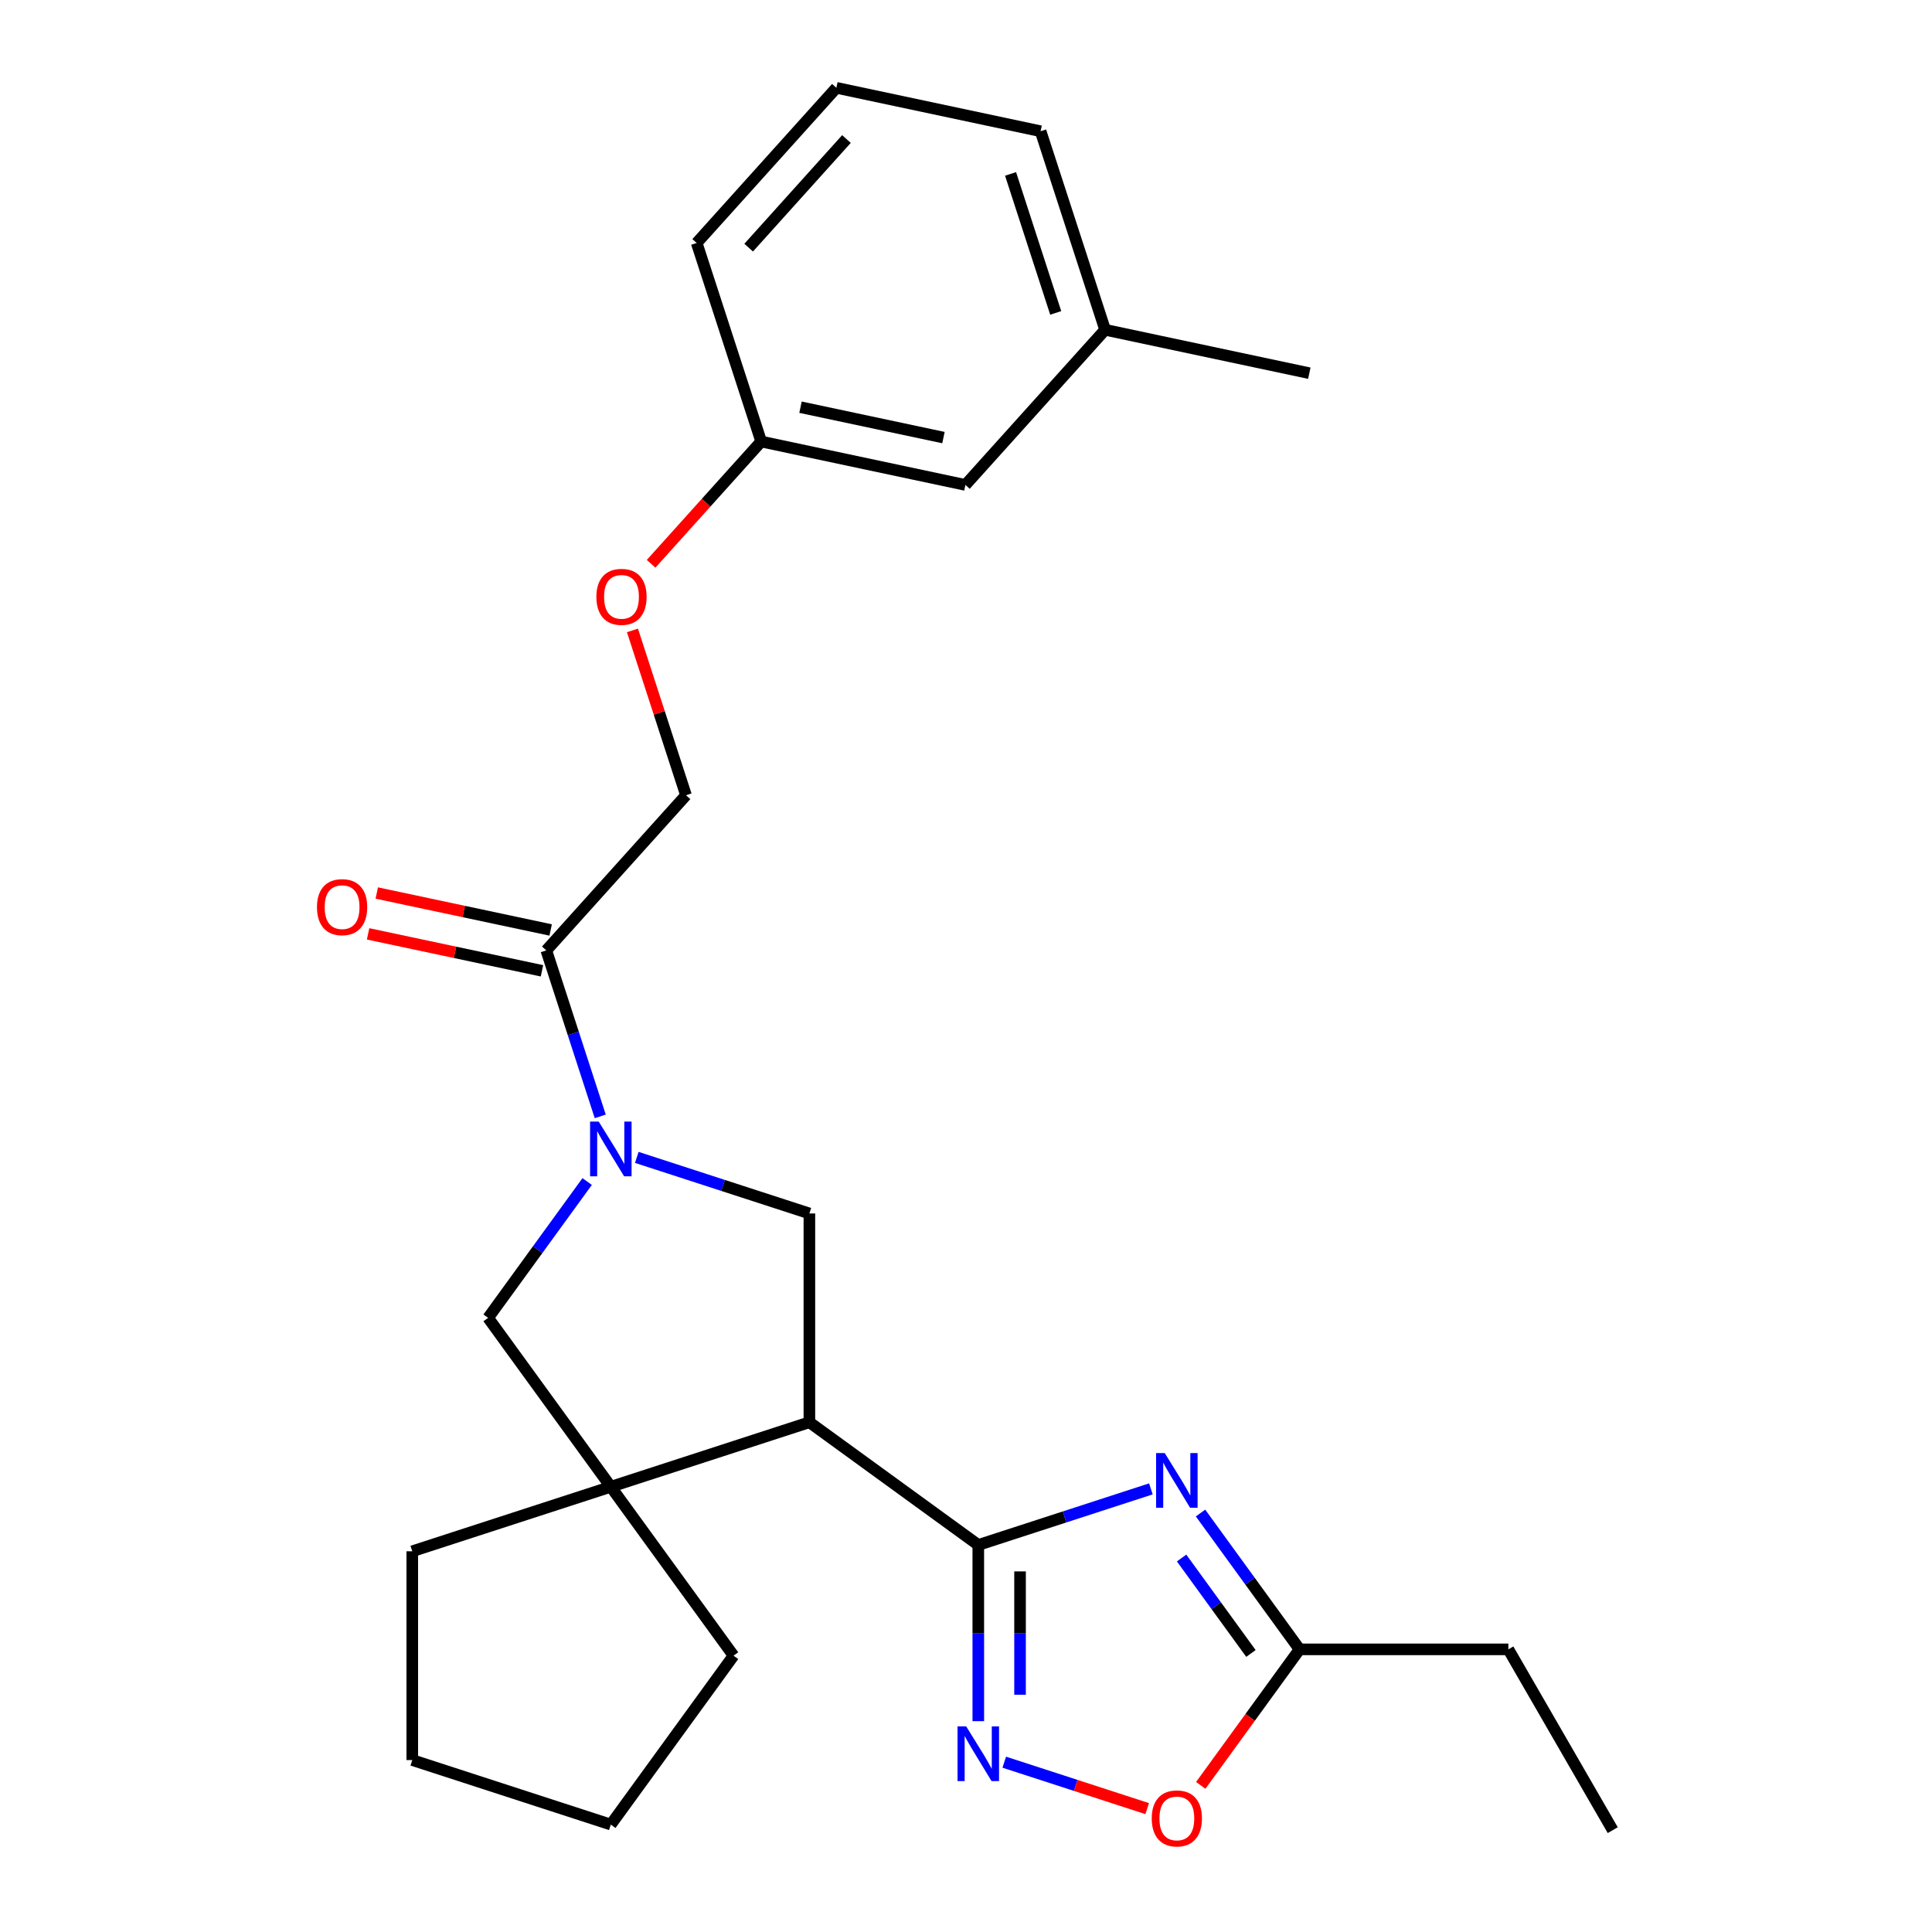 <?xml version='1.0' encoding='iso-8859-1'?>
<svg version='1.1' baseProfile='full'
              xmlns='http://www.w3.org/2000/svg'
                      xmlns:rdkit='http://www.rdkit.org/xml'
                      xmlns:xlink='http://www.w3.org/1999/xlink'
                  xml:space='preserve'
width='1000px' height='1000px' viewBox='0 0 1000 1000'>
<!-- END OF HEADER -->
<rect style='opacity:1.0;fill:#FFFFFF;stroke:none' width='1000' height='1000' x='0' y='0'> </rect>
<path class='bond-0' d='M 506.362,799.672 L 551.028,785.159' style='fill:none;fill-rule:evenodd;stroke:#000000;stroke-width:6px;stroke-linecap:butt;stroke-linejoin:miter;stroke-opacity:1' />
<path class='bond-0' d='M 551.028,785.159 L 595.695,770.646' style='fill:none;fill-rule:evenodd;stroke:#0000FF;stroke-width:6px;stroke-linecap:butt;stroke-linejoin:miter;stroke-opacity:1' />
<path class='bond-1' d='M 506.362,799.672 L 418.937,736.154' style='fill:none;fill-rule:evenodd;stroke:#000000;stroke-width:6px;stroke-linecap:butt;stroke-linejoin:miter;stroke-opacity:1' />
<path class='bond-3' d='M 506.362,799.672 L 506.362,845.273' style='fill:none;fill-rule:evenodd;stroke:#000000;stroke-width:6px;stroke-linecap:butt;stroke-linejoin:miter;stroke-opacity:1' />
<path class='bond-3' d='M 506.362,845.273 L 506.362,890.874' style='fill:none;fill-rule:evenodd;stroke:#0000FF;stroke-width:6px;stroke-linecap:butt;stroke-linejoin:miter;stroke-opacity:1' />
<path class='bond-3' d='M 527.975,813.352 L 527.975,845.273' style='fill:none;fill-rule:evenodd;stroke:#000000;stroke-width:6px;stroke-linecap:butt;stroke-linejoin:miter;stroke-opacity:1' />
<path class='bond-3' d='M 527.975,845.273 L 527.975,877.194' style='fill:none;fill-rule:evenodd;stroke:#0000FF;stroke-width:6px;stroke-linecap:butt;stroke-linejoin:miter;stroke-opacity:1' />
<path class='bond-7' d='M 621.387,783.14 L 647.021,818.422' style='fill:none;fill-rule:evenodd;stroke:#0000FF;stroke-width:6px;stroke-linecap:butt;stroke-linejoin:miter;stroke-opacity:1' />
<path class='bond-7' d='M 647.021,818.422 L 672.654,853.704' style='fill:none;fill-rule:evenodd;stroke:#000000;stroke-width:6px;stroke-linecap:butt;stroke-linejoin:miter;stroke-opacity:1' />
<path class='bond-7' d='M 611.592,806.428 L 629.536,831.126' style='fill:none;fill-rule:evenodd;stroke:#0000FF;stroke-width:6px;stroke-linecap:butt;stroke-linejoin:miter;stroke-opacity:1' />
<path class='bond-7' d='M 629.536,831.126 L 647.479,855.823' style='fill:none;fill-rule:evenodd;stroke:#000000;stroke-width:6px;stroke-linecap:butt;stroke-linejoin:miter;stroke-opacity:1' />
<path class='bond-4' d='M 418.937,736.154 L 316.163,769.548' style='fill:none;fill-rule:evenodd;stroke:#000000;stroke-width:6px;stroke-linecap:butt;stroke-linejoin:miter;stroke-opacity:1' />
<path class='bond-5' d='M 418.937,736.154 L 418.937,628.091' style='fill:none;fill-rule:evenodd;stroke:#000000;stroke-width:6px;stroke-linecap:butt;stroke-linejoin:miter;stroke-opacity:1' />
<path class='bond-2' d='M 329.604,599.065 L 374.271,613.578' style='fill:none;fill-rule:evenodd;stroke:#0000FF;stroke-width:6px;stroke-linecap:butt;stroke-linejoin:miter;stroke-opacity:1' />
<path class='bond-2' d='M 374.271,613.578 L 418.937,628.091' style='fill:none;fill-rule:evenodd;stroke:#000000;stroke-width:6px;stroke-linecap:butt;stroke-linejoin:miter;stroke-opacity:1' />
<path class='bond-6' d='M 310.684,577.836 L 296.727,534.88' style='fill:none;fill-rule:evenodd;stroke:#0000FF;stroke-width:6px;stroke-linecap:butt;stroke-linejoin:miter;stroke-opacity:1' />
<path class='bond-6' d='M 296.727,534.88 L 282.769,491.923' style='fill:none;fill-rule:evenodd;stroke:#000000;stroke-width:6px;stroke-linecap:butt;stroke-linejoin:miter;stroke-opacity:1' />
<path class='bond-27' d='M 303.912,611.559 L 278.278,646.841' style='fill:none;fill-rule:evenodd;stroke:#0000FF;stroke-width:6px;stroke-linecap:butt;stroke-linejoin:miter;stroke-opacity:1' />
<path class='bond-27' d='M 278.278,646.841 L 252.645,682.122' style='fill:none;fill-rule:evenodd;stroke:#000000;stroke-width:6px;stroke-linecap:butt;stroke-linejoin:miter;stroke-opacity:1' />
<path class='bond-9' d='M 519.804,912.103 L 556.796,924.122' style='fill:none;fill-rule:evenodd;stroke:#0000FF;stroke-width:6px;stroke-linecap:butt;stroke-linejoin:miter;stroke-opacity:1' />
<path class='bond-9' d='M 556.796,924.122 L 593.788,936.142' style='fill:none;fill-rule:evenodd;stroke:#FF0000;stroke-width:6px;stroke-linecap:butt;stroke-linejoin:miter;stroke-opacity:1' />
<path class='bond-8' d='M 316.163,769.548 L 252.645,682.122' style='fill:none;fill-rule:evenodd;stroke:#000000;stroke-width:6px;stroke-linecap:butt;stroke-linejoin:miter;stroke-opacity:1' />
<path class='bond-15' d='M 316.163,769.548 L 379.681,856.973' style='fill:none;fill-rule:evenodd;stroke:#000000;stroke-width:6px;stroke-linecap:butt;stroke-linejoin:miter;stroke-opacity:1' />
<path class='bond-16' d='M 316.163,769.548 L 213.388,802.941' style='fill:none;fill-rule:evenodd;stroke:#000000;stroke-width:6px;stroke-linecap:butt;stroke-linejoin:miter;stroke-opacity:1' />
<path class='bond-10' d='M 282.769,491.923 L 355.078,411.616' style='fill:none;fill-rule:evenodd;stroke:#000000;stroke-width:6px;stroke-linecap:butt;stroke-linejoin:miter;stroke-opacity:1' />
<path class='bond-11' d='M 285.016,481.353 L 240.016,471.788' style='fill:none;fill-rule:evenodd;stroke:#000000;stroke-width:6px;stroke-linecap:butt;stroke-linejoin:miter;stroke-opacity:1' />
<path class='bond-11' d='M 240.016,471.788 L 195.016,462.223' style='fill:none;fill-rule:evenodd;stroke:#FF0000;stroke-width:6px;stroke-linecap:butt;stroke-linejoin:miter;stroke-opacity:1' />
<path class='bond-11' d='M 280.523,502.493 L 235.522,492.928' style='fill:none;fill-rule:evenodd;stroke:#000000;stroke-width:6px;stroke-linecap:butt;stroke-linejoin:miter;stroke-opacity:1' />
<path class='bond-11' d='M 235.522,492.928 L 190.522,483.363' style='fill:none;fill-rule:evenodd;stroke:#FF0000;stroke-width:6px;stroke-linecap:butt;stroke-linejoin:miter;stroke-opacity:1' />
<path class='bond-18' d='M 672.654,853.704 L 780.718,853.704' style='fill:none;fill-rule:evenodd;stroke:#000000;stroke-width:6px;stroke-linecap:butt;stroke-linejoin:miter;stroke-opacity:1' />
<path class='bond-26' d='M 672.654,853.704 L 647.079,888.906' style='fill:none;fill-rule:evenodd;stroke:#000000;stroke-width:6px;stroke-linecap:butt;stroke-linejoin:miter;stroke-opacity:1' />
<path class='bond-26' d='M 647.079,888.906 L 621.503,924.107' style='fill:none;fill-rule:evenodd;stroke:#FF0000;stroke-width:6px;stroke-linecap:butt;stroke-linejoin:miter;stroke-opacity:1' />
<path class='bond-12' d='M 355.078,411.616 L 341.218,368.96' style='fill:none;fill-rule:evenodd;stroke:#000000;stroke-width:6px;stroke-linecap:butt;stroke-linejoin:miter;stroke-opacity:1' />
<path class='bond-12' d='M 341.218,368.96 L 327.358,326.304' style='fill:none;fill-rule:evenodd;stroke:#FF0000;stroke-width:6px;stroke-linecap:butt;stroke-linejoin:miter;stroke-opacity:1' />
<path class='bond-13' d='M 337.011,291.821 L 365.502,260.178' style='fill:none;fill-rule:evenodd;stroke:#FF0000;stroke-width:6px;stroke-linecap:butt;stroke-linejoin:miter;stroke-opacity:1' />
<path class='bond-13' d='M 365.502,260.178 L 393.993,228.536' style='fill:none;fill-rule:evenodd;stroke:#000000;stroke-width:6px;stroke-linecap:butt;stroke-linejoin:miter;stroke-opacity:1' />
<path class='bond-14' d='M 393.993,228.536 L 499.695,251.003' style='fill:none;fill-rule:evenodd;stroke:#000000;stroke-width:6px;stroke-linecap:butt;stroke-linejoin:miter;stroke-opacity:1' />
<path class='bond-14' d='M 414.342,210.765 L 488.333,226.493' style='fill:none;fill-rule:evenodd;stroke:#000000;stroke-width:6px;stroke-linecap:butt;stroke-linejoin:miter;stroke-opacity:1' />
<path class='bond-20' d='M 393.993,228.536 L 360.599,125.761' style='fill:none;fill-rule:evenodd;stroke:#000000;stroke-width:6px;stroke-linecap:butt;stroke-linejoin:miter;stroke-opacity:1' />
<path class='bond-17' d='M 499.695,251.003 L 572.003,170.696' style='fill:none;fill-rule:evenodd;stroke:#000000;stroke-width:6px;stroke-linecap:butt;stroke-linejoin:miter;stroke-opacity:1' />
<path class='bond-24' d='M 379.681,856.973 L 316.163,944.398' style='fill:none;fill-rule:evenodd;stroke:#000000;stroke-width:6px;stroke-linecap:butt;stroke-linejoin:miter;stroke-opacity:1' />
<path class='bond-25' d='M 213.388,802.941 L 213.388,911.004' style='fill:none;fill-rule:evenodd;stroke:#000000;stroke-width:6px;stroke-linecap:butt;stroke-linejoin:miter;stroke-opacity:1' />
<path class='bond-22' d='M 572.003,170.696 L 677.705,193.164' style='fill:none;fill-rule:evenodd;stroke:#000000;stroke-width:6px;stroke-linecap:butt;stroke-linejoin:miter;stroke-opacity:1' />
<path class='bond-29' d='M 572.003,170.696 L 538.61,67.922' style='fill:none;fill-rule:evenodd;stroke:#000000;stroke-width:6px;stroke-linecap:butt;stroke-linejoin:miter;stroke-opacity:1' />
<path class='bond-29' d='M 546.439,161.959 L 523.064,90.017' style='fill:none;fill-rule:evenodd;stroke:#000000;stroke-width:6px;stroke-linecap:butt;stroke-linejoin:miter;stroke-opacity:1' />
<path class='bond-23' d='M 780.718,853.704 L 834.749,947.289' style='fill:none;fill-rule:evenodd;stroke:#000000;stroke-width:6px;stroke-linecap:butt;stroke-linejoin:miter;stroke-opacity:1' />
<path class='bond-19' d='M 432.908,45.455 L 360.599,125.761' style='fill:none;fill-rule:evenodd;stroke:#000000;stroke-width:6px;stroke-linecap:butt;stroke-linejoin:miter;stroke-opacity:1' />
<path class='bond-19' d='M 438.123,71.962 L 387.507,128.177' style='fill:none;fill-rule:evenodd;stroke:#000000;stroke-width:6px;stroke-linecap:butt;stroke-linejoin:miter;stroke-opacity:1' />
<path class='bond-21' d='M 432.908,45.455 L 538.61,67.922' style='fill:none;fill-rule:evenodd;stroke:#000000;stroke-width:6px;stroke-linecap:butt;stroke-linejoin:miter;stroke-opacity:1' />
<path class='bond-28' d='M 316.163,944.398 L 213.388,911.004' style='fill:none;fill-rule:evenodd;stroke:#000000;stroke-width:6px;stroke-linecap:butt;stroke-linejoin:miter;stroke-opacity:1' />
<path  class='atom-1' d='M 602.876 752.119
L 612.156 767.119
Q 613.076 768.599, 614.556 771.279
Q 616.036 773.959, 616.116 774.119
L 616.116 752.119
L 619.876 752.119
L 619.876 780.439
L 615.996 780.439
L 606.036 764.039
Q 604.876 762.119, 603.636 759.919
Q 602.436 757.719, 602.076 757.039
L 602.076 780.439
L 598.396 780.439
L 598.396 752.119
L 602.876 752.119
' fill='#0000FF'/>
<path  class='atom-3' d='M 309.903 580.537
L 319.183 595.537
Q 320.103 597.017, 321.583 599.697
Q 323.063 602.377, 323.143 602.537
L 323.143 580.537
L 326.903 580.537
L 326.903 608.857
L 323.023 608.857
L 313.063 592.457
Q 311.903 590.537, 310.663 588.337
Q 309.463 586.137, 309.103 585.457
L 309.103 608.857
L 305.423 608.857
L 305.423 580.537
L 309.903 580.537
' fill='#0000FF'/>
<path  class='atom-4' d='M 500.102 893.575
L 509.382 908.575
Q 510.302 910.055, 511.782 912.735
Q 513.262 915.415, 513.342 915.575
L 513.342 893.575
L 517.102 893.575
L 517.102 921.895
L 513.222 921.895
L 503.262 905.495
Q 502.102 903.575, 500.862 901.375
Q 499.662 899.175, 499.302 898.495
L 499.302 921.895
L 495.622 921.895
L 495.622 893.575
L 500.102 893.575
' fill='#0000FF'/>
<path  class='atom-10' d='M 596.136 941.209
Q 596.136 934.409, 599.496 930.609
Q 602.856 926.809, 609.136 926.809
Q 615.416 926.809, 618.776 930.609
Q 622.136 934.409, 622.136 941.209
Q 622.136 948.089, 618.736 952.009
Q 615.336 955.889, 609.136 955.889
Q 602.896 955.889, 599.496 952.009
Q 596.136 948.129, 596.136 941.209
M 609.136 952.689
Q 613.456 952.689, 615.776 949.809
Q 618.136 946.889, 618.136 941.209
Q 618.136 935.649, 615.776 932.849
Q 613.456 930.009, 609.136 930.009
Q 604.816 930.009, 602.456 932.809
Q 600.136 935.609, 600.136 941.209
Q 600.136 946.929, 602.456 949.809
Q 604.816 952.689, 609.136 952.689
' fill='#FF0000'/>
<path  class='atom-12' d='M 164.067 469.536
Q 164.067 462.736, 167.427 458.936
Q 170.787 455.136, 177.067 455.136
Q 183.347 455.136, 186.707 458.936
Q 190.067 462.736, 190.067 469.536
Q 190.067 476.416, 186.667 480.336
Q 183.267 484.216, 177.067 484.216
Q 170.827 484.216, 167.427 480.336
Q 164.067 476.456, 164.067 469.536
M 177.067 481.016
Q 181.387 481.016, 183.707 478.136
Q 186.067 475.216, 186.067 469.536
Q 186.067 463.976, 183.707 461.176
Q 181.387 458.336, 177.067 458.336
Q 172.747 458.336, 170.387 461.136
Q 168.067 463.936, 168.067 469.536
Q 168.067 475.256, 170.387 478.136
Q 172.747 481.016, 177.067 481.016
' fill='#FF0000'/>
<path  class='atom-13' d='M 308.684 308.922
Q 308.684 302.122, 312.044 298.322
Q 315.404 294.522, 321.684 294.522
Q 327.964 294.522, 331.324 298.322
Q 334.684 302.122, 334.684 308.922
Q 334.684 315.802, 331.284 319.722
Q 327.884 323.602, 321.684 323.602
Q 315.444 323.602, 312.044 319.722
Q 308.684 315.842, 308.684 308.922
M 321.684 320.402
Q 326.004 320.402, 328.324 317.522
Q 330.684 314.602, 330.684 308.922
Q 330.684 303.362, 328.324 300.562
Q 326.004 297.722, 321.684 297.722
Q 317.364 297.722, 315.004 300.522
Q 312.684 303.322, 312.684 308.922
Q 312.684 314.642, 315.004 317.522
Q 317.364 320.402, 321.684 320.402
' fill='#FF0000'/>
</svg>
